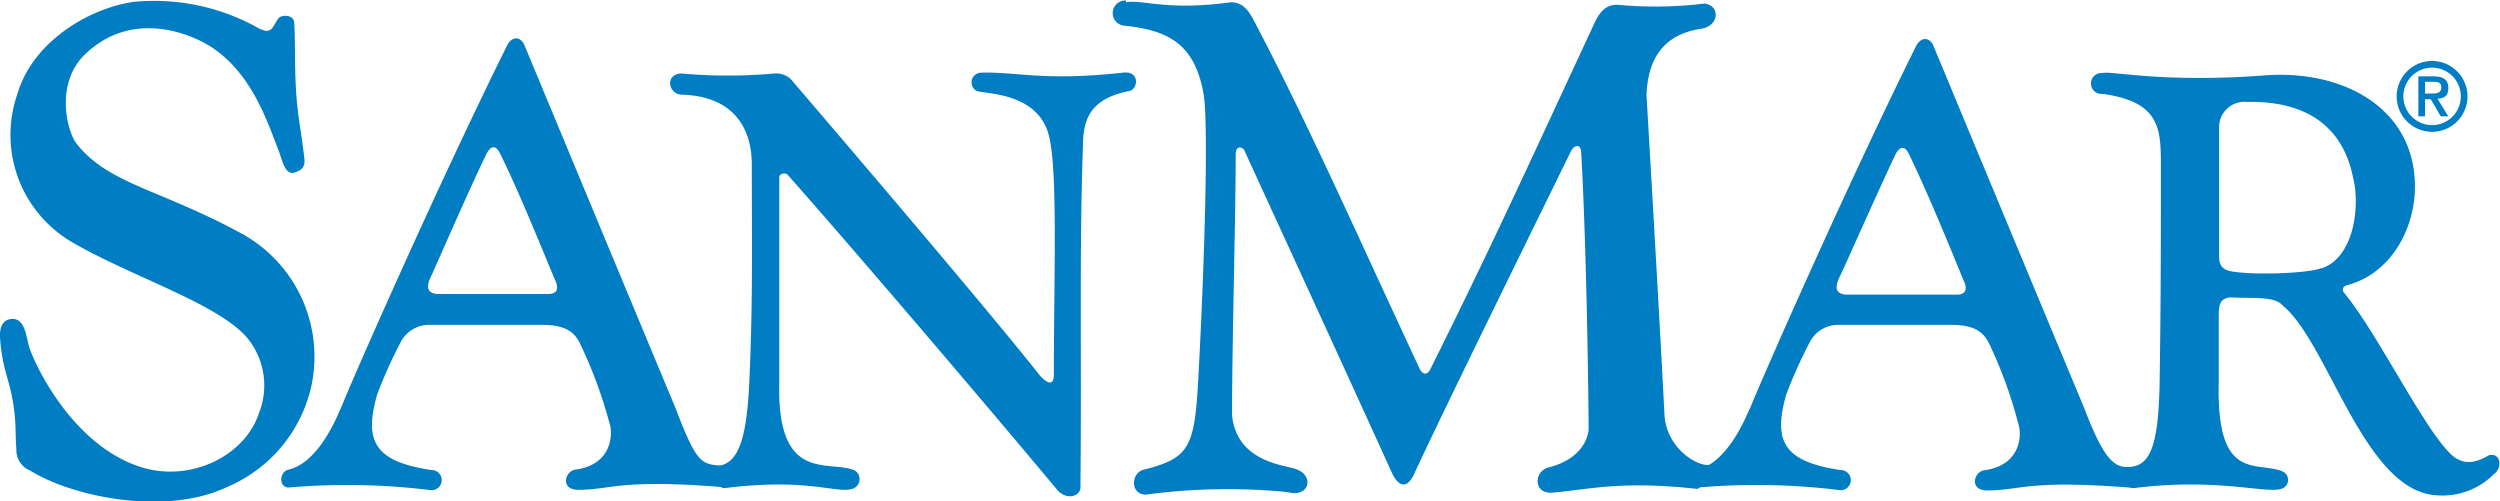 <svg id="Layer_1" data-name="Layer 1" xmlns="http://www.w3.org/2000/svg" viewBox="0 0 198.39 39.77"><defs><style>.cls-1,.cls-2{fill:#007dc3;}.cls-2{fill-rule:evenodd;}</style></defs><path class="cls-1" d="M604.57,366.56a.6.6,0,0,0,.9-.19c.23-.34.39-.73.59-.8.5-.2,1.09,0,1.09.5.1,1.49,0,3.77.2,6.15.17,1.78.33,2.31.6,4.56.1.79-.3,1-.8,1.16-.79.23-1-1.23-1.25-1.76-1-2.67-2.25-6.15-5.26-8.16-1.69-1.13-6.41-3.08-10.15.59-2.31,2.28-1.39,6.05-.6,7.05,2.52,3.17,6.49,3.57,12.87,7A11.14,11.14,0,0,1,608.48,395a11.39,11.39,0,0,1-6.62,7.87c-4.89,2.35-12.33.8-15.67-1.29a1.73,1.73,0,0,1-1.09-1.68c-.1-1.19,0-1.79-.2-3.28-.3-2.28-.89-2.87-1.09-5.48-.1-1.19.4-1.59,1-1.59,1,0,1.09,1.52,1.29,2.18.5,1.59,3.51,7.84,8.83,9.56,4,1.29,8.33-.9,9.42-4.27a5.93,5.93,0,0,0-1.09-6.15c-2.54-2.71-9.52-4.86-14-7.57a9.85,9.85,0,0,1-4.1-11.54c1.19-4.16,5.62-6.84,9.22-7.37a16.91,16.91,0,0,1,10.15,2.21" transform="translate(-583.8 -364.24)"/><path class="cls-1" d="M646.76,370.76s15,17.49,19.48,23.18c.26.33,1.19,1.29,1.19,0,0-7.34.29-15.51-.3-18.48-.6-3.87-5-3.74-5.82-4a.77.77,0,0,1,.3-1.45c2.81-.1,5,.69,11.24,0,1.42-.2,1.29,1.26.59,1.45-3.2.6-3.67,2.35-3.7,4.24-.3,8.86-.1,16.1-.2,27.24,0,.59-1,1.09-1.82.2-6.21-7.44-16.66-19.67-21.39-25-.1-.2-.69-.2-.69.19v16.3c-.2,8.07,4,6.05,6,6.95a.81.81,0,0,1-.3,1.48c-1.29.3-3.61-.89-10-.09-.76.09-1.09-1.66-.59-1.76,1.71-.16,2.31-2.34,2.51-6.61.3-6.58.2-11.54.2-17.29,0-2.88-1.42-5.46-5.62-5.56-1-.09-1.29-1.58,0-1.68a41.71,41.71,0,0,0,7.44,0,1.68,1.68,0,0,1,1.48.69" transform="translate(-583.8 -364.24)"/><path class="cls-1" d="M673.15,364.28a1,1,0,0,0-.1,2c3.5.37,5.59,1.46,6.28,5.52.4,2.88,0,14.62-.46,22.88-.3,5-.7,5.92-4.23,6.81-1.1.2-1.2,2,.09,2a48.74,48.74,0,0,1,11.25-.2c1.71.49,2.21-1.33.59-1.85-.89-.3-4.63-.57-5-4.24,0-5.75.29-15.8.29-20.69,0-.9.7-.5.7-.3,1.91,4.16,8.4,18.28,11.7,25.56.46,1,1.16,1.38,1.75.1,2.38-5.13,9-18.59,12.47-25.66.2-.4.69-.6.79,0,.5,8.76.6,22.05.6,22.05s0,2.28-3.21,3.08c-1.09.29-1.22,2,.2,2,2.81-.2,5.42-1,11.64-.3a2.33,2.33,0,0,0,1.19-2c-.7.52-3.71-1-3.81-4-.39-7.73-1.42-25.26-1.42-25.26.1-2.58,1.09-4.76,4.33-5.26,1.39-.19,1.59-1.78.3-2a32.58,32.58,0,0,1-6.94.1c-.5,0-1.19.1-1.79,1.39-5.12,11-8,17.39-13.06,27.54-.2.4-.53.5-.82,0-4.93-10.55-8.73-19.18-13-27.34-.47-.9-.9-1.79-2-1.79-5.13.7-6.94-.23-8.33,0" transform="translate(-583.8 -364.24)"/><path class="cls-2" d="M610.82,396.68c-1.91,4.57-3.93,4.76-4.23,4.86-.69.3-.59,1.39.1,1.39a53.68,53.68,0,0,1,11.24.2.8.8,0,1,0,.1-1.59c-4.63-.69-5.32-2.38-4.3-6a37.68,37.68,0,0,1,1.82-4.06,2.54,2.54,0,0,1,2.22-1.46c3.2,0,5.32,0,9,0,1.82,0,2.62.49,3.11,1.59a36.18,36.18,0,0,1,2.32,6.34c.19.6.29,3.18-2.81,3.57-.8.2-1.1,1.59.29,1.59,2.71,0,3.21-.89,11.64-.2.73.07.76-1.62,0-1.68-1.82-.2-2.12.1-3.9-4.57-4.23-10.15-7.74-18.58-12-28.83-.29-.69-1-.79-1.42.1-5.52,11.14-12.26,26.45-13.16,28.73m11.54-20.16c.4-.8.8-.7,1.09-.1,1.33,2.67,2.71,6.05,4.33,9.95.5,1,0,1.19-.39,1.22h-8.93c-.66-.06-1-.43-.4-1.55,1.29-2.91,3.08-7,4.3-9.52" transform="translate(-583.8 -364.24)"/><path class="cls-2" d="M722.64,396.68c-1.92,4.57-3.93,4.76-4.23,4.86-.69.3-.59,1.39.1,1.39a53.67,53.67,0,0,1,11.24.2.8.8,0,1,0,.1-1.59c-4.63-.69-5.32-2.38-4.3-6a37.68,37.68,0,0,1,1.82-4.06,2.54,2.54,0,0,1,2.22-1.46c3.2,0,5.32,0,9,0,1.82,0,2.61.49,3.11,1.59A35.43,35.43,0,0,1,744,398c.2.6.3,3.18-2.81,3.57-.79.2-1.09,1.59.3,1.59,2.71,0,3.21-.89,11.64-.2.73.07.76-1.75,0-1.68-1.29.1-2.12.1-3.9-4.57-4.23-10.15-7.74-18.58-12-28.83-.29-.69-1-.79-1.42.1-5.52,11.14-12.26,26.45-13.16,28.73m11.54-20.16c.4-.8.79-.7,1.09-.1,1.29,2.67,2.71,6.05,4.3,9.95.5,1,0,1.19-.4,1.22h-8.92c-.66-.06-1-.43-.4-1.55,1.32-2.91,3.14-7,4.33-9.52" transform="translate(-583.8 -364.24)"/><path class="cls-2" d="M759.87,389.34v5.26c-.2,8.07,3.11,6.15,5.13,7.08a.74.74,0,0,1-.3,1.38c-1.29.3-5.13-.89-11.54-.09-.76.09-1.09-1.56-.6-1.66,1.82,0,2.52-1.45,2.62-6.71.1-6.55.1-11.54.1-17.29,0-2.88-.1-5-4.63-5.62a.83.83,0,1,1,0-1.65c.69-.2,4.72.79,12.76.19,6.12-.49,11.57,2.38,12,8.07.3,3.57-1.62,7.57-5.32,8.56-.4.1-.5.4-.2.7,2.81,3.47,6.61,11.44,8.73,13,.79.49,1.49.49,2.71-.2,1-.2,1,1.09.4,1.48a5.77,5.77,0,0,1-4.73,1.69c-5.62-.5-8.43-12-12-15-.7-.79-2-.59-4.24-.69-.79.1-.89.59-.89,1.48m8.13-3.77c2.65-.86,3.11-5.05,2.52-7.27-.9-4.36-4.14-6.05-8.43-5.95a2,2,0,0,0-2.19,2c0,4,0,7.7,0,10.31,0,.73.36,1.06,1.13,1.16,2,.3,6.21.1,7-.3" transform="translate(-583.8 -364.24)"/><path class="cls-1" d="M776.8,369.08a2.81,2.81,0,1,1-2.81,2.81,2.81,2.81,0,0,1,2.81-2.81m0,5.09a2.28,2.28,0,1,0-2.28-2.28,2.29,2.29,0,0,0,2.28,2.28m-1.09-3.87h1.19c.79,0,1.19.26,1.19.93s-.36.79-.86.85l.86,1.39h-.6l-.79-1.35h-.46v1.35h-.53V370.3Zm1.16,1.36c.36,0,.66-.07.66-.5s-.37-.43-.66-.43h-.63v.93Z" transform="translate(-583.8 -364.24)"/></svg>